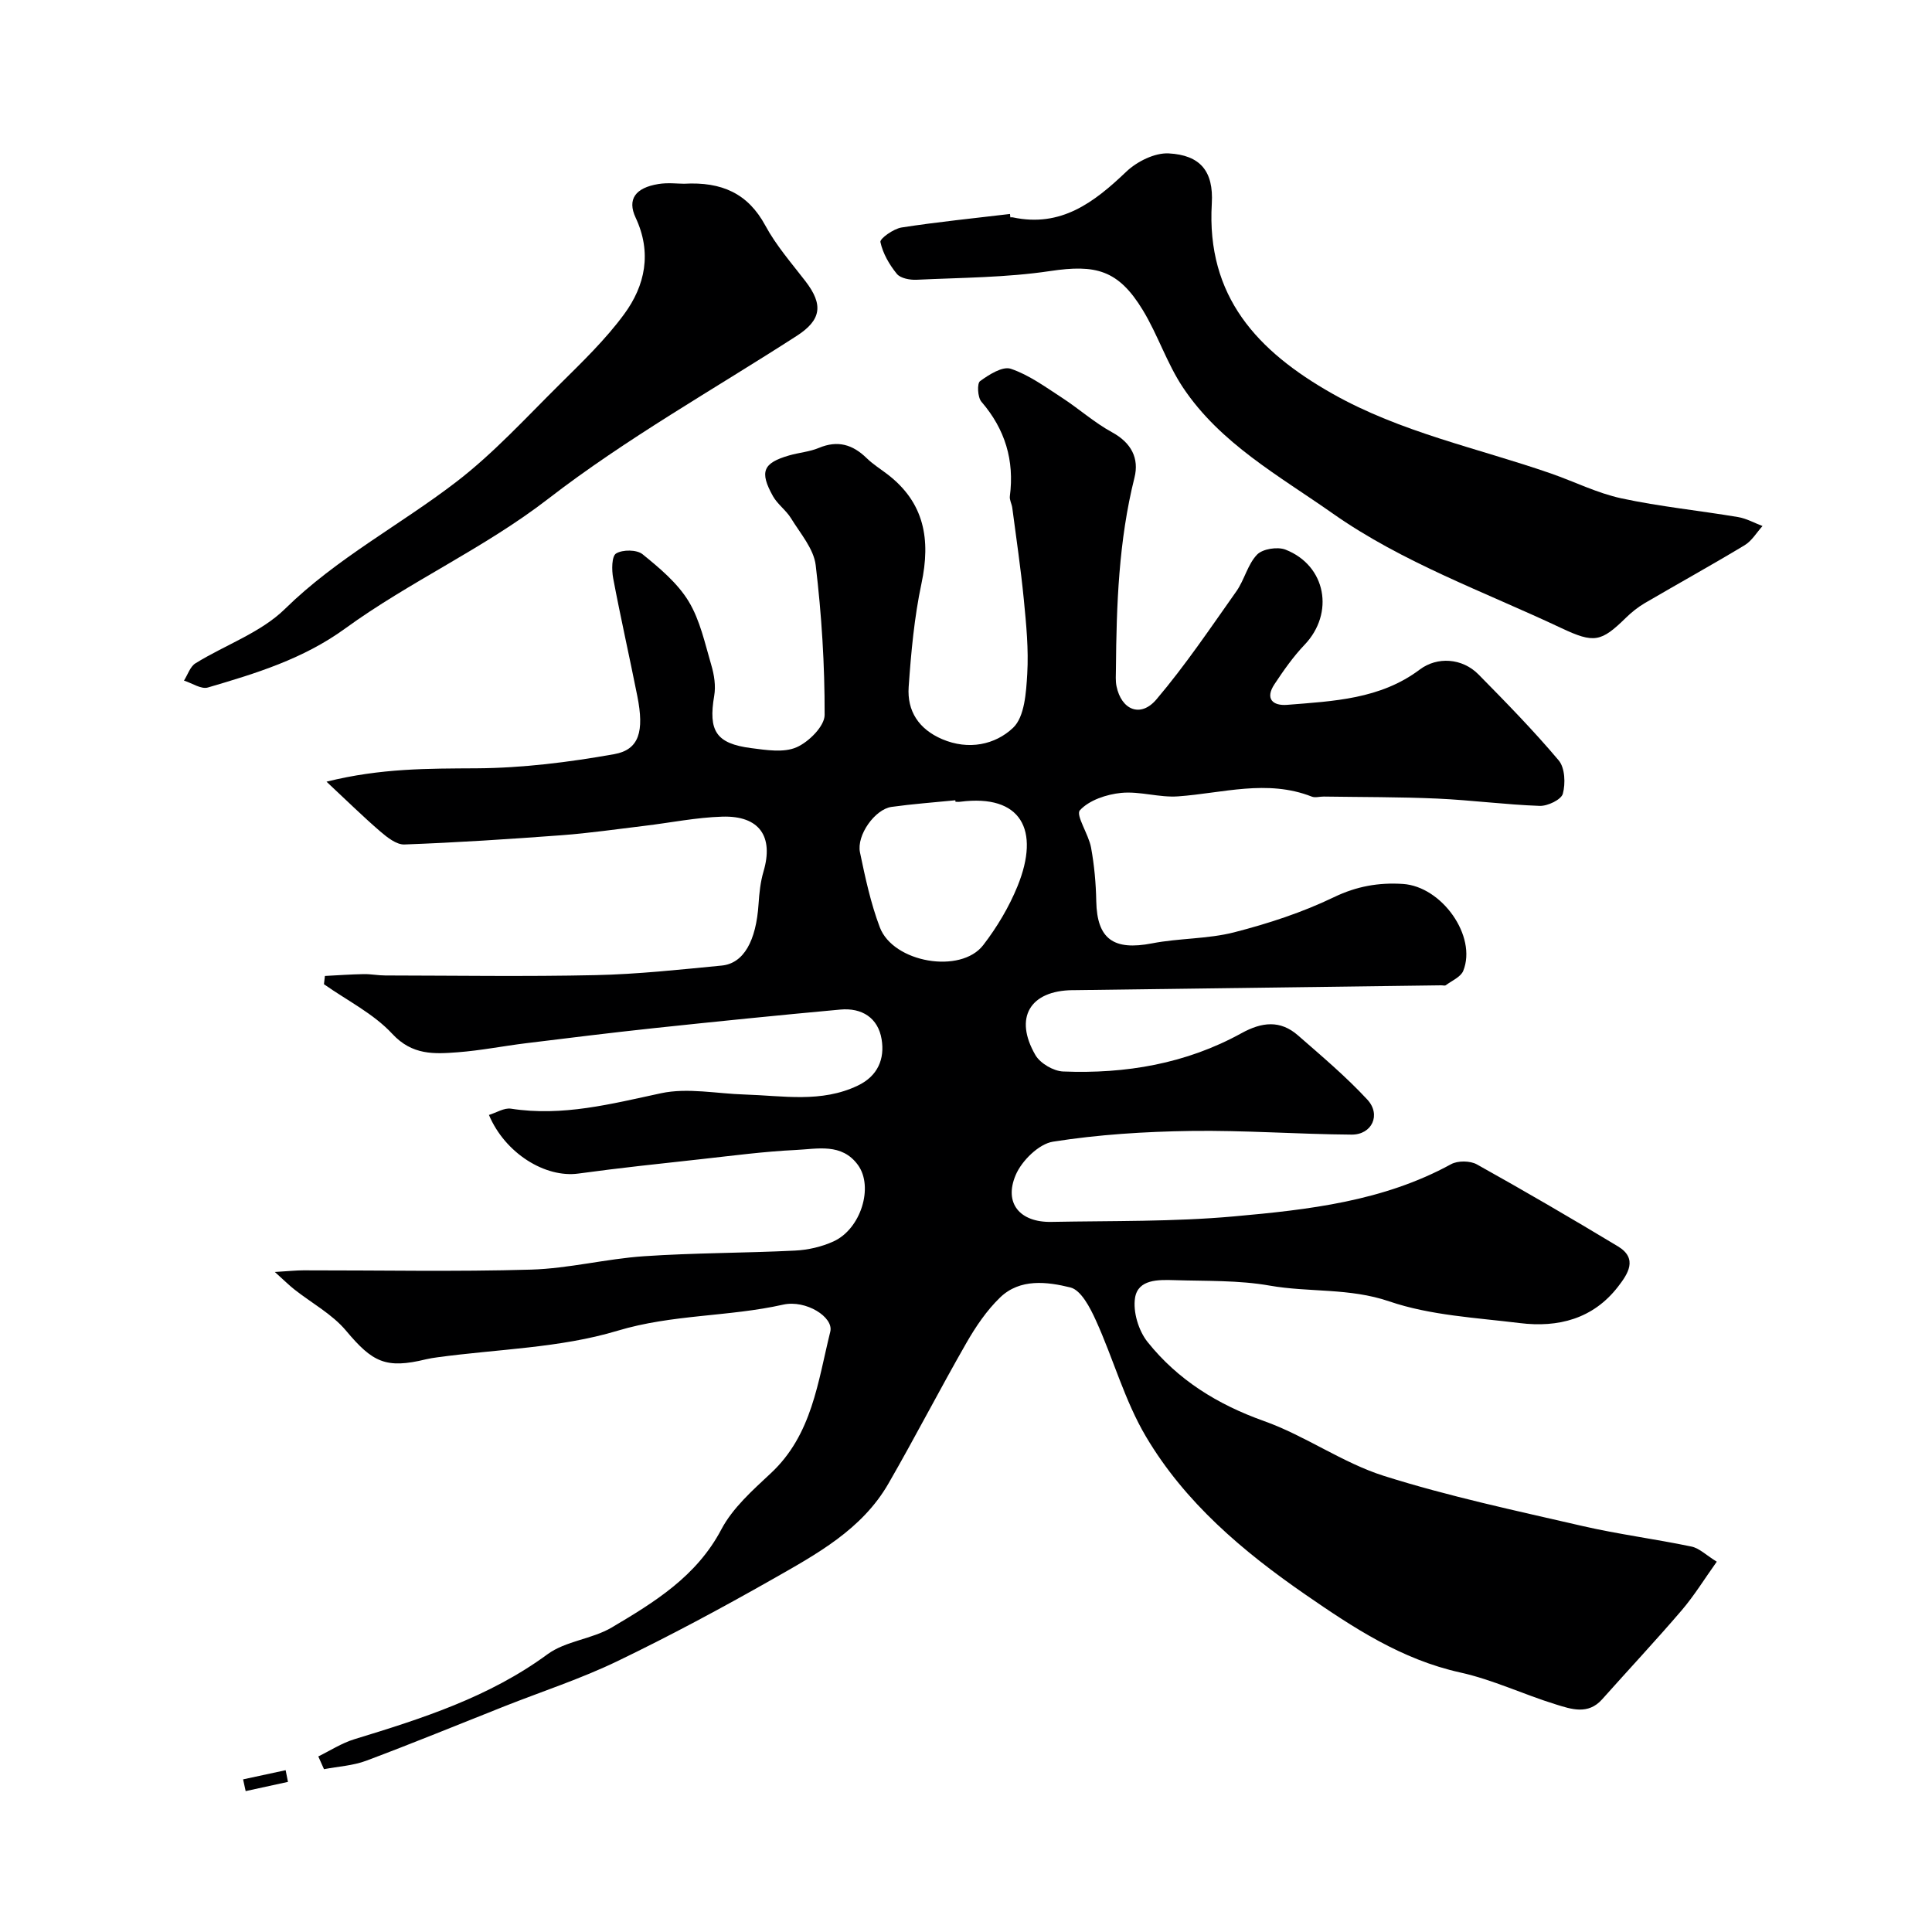 <svg enable-background="new 0 0 400 400" viewBox="0 0 400 400" xmlns="http://www.w3.org/2000/svg"><g fill="#000001"><path d="m65.9 363.65c2.48-1.21 4.85-2.76 7.46-3.56 14.03-4.29 27.89-8.7 39.99-17.59 3.77-2.77 9.22-3.13 13.33-5.56 8.82-5.23 17.54-10.56 22.67-20.3 2.35-4.45 6.47-8.1 10.25-11.63 8.55-7.97 9.73-18.94 12.3-29.3.75-3.02-5.06-6.65-9.75-5.6-11.31 2.54-22.92 1.98-34.31 5.41-11.89 3.58-24.79 3.79-37.24 5.49-.81.11-1.62.23-2.41.42-8.3 2.02-11.06.62-16.54-5.92-2.87-3.43-7.11-5.71-10.7-8.54-1.09-.86-2.07-1.84-4.05-3.62 2.85-.17 4.4-.34 5.95-.34 15.7-.02 31.41.31 47.1-.15 7.81-.23 15.55-2.24 23.36-2.77 10.41-.71 20.86-.65 31.29-1.17 2.69-.13 5.52-.78 7.97-1.9 5.67-2.58 8.35-11.3 5.06-15.82-3.35-4.6-8.39-3.32-12.86-3.11-6.55.31-13.08 1.18-19.61 1.9-8.47.93-16.95 1.82-25.39 2.98-6.87.95-15.19-4.18-18.54-12.13 1.56-.48 3.16-1.52 4.57-1.3 10.68 1.66 20.76-.99 31.07-3.2 5.51-1.18 11.56.1 17.36.27 7.86.24 15.81 1.78 23.39-1.86 4.13-1.98 5.58-5.52 4.91-9.57-.73-4.46-4.1-6.57-8.55-6.16-12.91 1.18-25.81 2.49-38.71 3.86-8.8.94-17.59 2.03-26.38 3.11-4.71.58-9.38 1.51-14.1 1.87-4.88.37-9.43.65-13.57-3.81-3.89-4.2-9.37-6.91-14.15-10.28.07-.57.14-1.14.2-1.71 2.68-.14 5.35-.33 8.03-.38 1.48-.03 2.97.28 4.45.28 14.52.02 29.05.25 43.57-.07 8.71-.19 17.41-1.14 26.1-1.98 4.56-.44 7.13-5.11 7.63-12.74.15-2.27.39-4.59 1.03-6.75 2.13-7.23-.84-11.58-8.55-11.34-5.38.16-10.73 1.26-16.09 1.9-5.7.68-11.39 1.51-17.1 1.94-10.86.81-21.73 1.52-32.61 1.92-1.64.06-3.56-1.46-4.98-2.68-3.54-3.04-6.86-6.32-11.15-10.32 11.24-2.81 21.11-2.71 31.09-2.77 9.51-.06 19.1-1.26 28.48-2.93 5.19-.93 6.23-4.74 4.78-12.02-1.62-8.14-3.46-16.24-5-24.4-.32-1.7-.32-4.57.61-5.13 1.36-.83 4.3-.81 5.49.17 3.51 2.85 7.2 5.93 9.51 9.72 2.39 3.93 3.39 8.75 4.72 13.26.59 2 .94 4.28.59 6.3-1.24 7.28.36 9.91 7.66 10.85 3.12.4 6.72.99 9.38-.17 2.53-1.1 5.81-4.37 5.82-6.69.03-10.35-.62-20.75-1.85-31.03-.41-3.39-3.19-6.56-5.11-9.7-1.02-1.66-2.78-2.88-3.73-4.56-2.84-5.09-2.07-6.88 3.35-8.45 2.04-.59 4.23-.75 6.16-1.56 3.89-1.63 6.99-.7 9.88 2.12 1.28 1.25 2.83 2.22 4.26 3.31 7.71 5.88 9.03 13.53 7.09 22.65-1.49 7.01-2.15 14.24-2.65 21.41-.35 4.99 2.09 8.74 6.92 10.81 5.47 2.34 10.99 1.17 14.7-2.35 2.39-2.27 2.7-7.3 2.93-11.16.3-5.1-.21-10.28-.71-15.4-.62-6.35-1.56-12.66-2.39-18.99-.11-.81-.6-1.63-.5-2.39.96-7.42-.97-13.86-5.89-19.57-.79-.91-.93-3.79-.28-4.26 1.85-1.35 4.66-3.13 6.36-2.56 3.75 1.26 7.13 3.74 10.52 5.94 3.56 2.31 6.77 5.2 10.47 7.22 3.98 2.17 5.62 5.4 4.62 9.38-3.27 13.06-3.73 26.35-3.84 39.69-.01 1.16-.11 2.36.12 3.49 1.01 4.93 4.99 6.59 8.26 2.74 5.99-7.06 11.2-14.81 16.56-22.39 1.67-2.37 2.33-5.56 4.28-7.59 1.15-1.2 4.25-1.68 5.9-1.03 8.42 3.3 10.16 13.17 3.94 19.69-2.35 2.46-4.34 5.31-6.23 8.16-2 3.01-.37 4.52 2.63 4.28 9.57-.77 19.28-1.16 27.45-7.31 3.62-2.72 8.8-2.39 12.16 1.02 5.69 5.78 11.39 11.6 16.61 17.8 1.29 1.54 1.42 4.77.85 6.89-.33 1.23-3.15 2.58-4.8 2.52-7.06-.25-14.1-1.19-21.16-1.51-7.84-.35-15.69-.3-23.54-.42-.83-.01-1.77.29-2.48.01-9.25-3.64-18.44-.71-27.69-.05-3.89.28-7.91-1.1-11.77-.72-3.03.3-6.63 1.5-8.55 3.6-.91 1 1.81 4.98 2.31 7.71.67 3.66 1.01 7.41 1.08 11.14.16 7.8 3.57 10.25 11.56 8.7 5.61-1.09 11.51-.88 17.01-2.29 7.04-1.81 14.09-4.11 20.62-7.26 4.72-2.28 9.3-3.07 14.28-2.75 8.1.52 15.39 10.85 12.51 17.99-.51 1.27-2.34 2.03-3.6 2.97-.21.16-.65.02-.98.03-25.27.33-50.54.67-75.8 1-.17 0-.33 0-.5 0-8.83.1-12.19 5.7-7.7 13.44 1 1.72 3.74 3.32 5.74 3.4 12.93.52 25.45-1.6 36.91-7.92 4.24-2.34 8.04-2.77 11.72.45 4.91 4.29 9.93 8.52 14.35 13.29 2.9 3.13.96 7.28-3.26 7.25-11.1-.08-22.21-.92-33.3-.76-9.53.14-19.12.74-28.51 2.22-2.94.46-6.48 3.95-7.73 6.9-2.5 5.86.88 9.84 7.4 9.71 12.6-.24 25.26-.01 37.79-1.14 15.42-1.38 30.92-3.12 44.94-10.8 1.4-.77 3.96-.74 5.36.04 9.83 5.48 19.55 11.15 29.19 16.96 4.23 2.55 2.03 5.76.02 8.36-5.16 6.67-12.39 8.51-20.33 7.53-9.08-1.12-18.49-1.58-27.02-4.49-8.26-2.83-16.58-1.83-24.77-3.27-6.46-1.14-13.17-.92-19.78-1.13-3.27-.1-7.47-.19-8.09 3.66-.46 2.88.72 6.8 2.59 9.14 6.27 7.85 14.47 12.94 24.1 16.37 8.55 3.04 16.23 8.63 24.84 11.36 13.44 4.25 27.31 7.19 41.08 10.37 7.46 1.72 15.09 2.69 22.59 4.26 1.64.34 3.04 1.78 5.24 3.13-2.56 3.58-4.66 7.02-7.25 10.05-5.36 6.26-11 12.29-16.49 18.45-2.9 3.26-6.39 2.04-9.58 1.05-6.65-2.05-13.04-5.12-19.79-6.61-12.15-2.69-22.08-9.24-32.06-16.13-12.99-8.97-24.93-19.07-33-32.69-4.42-7.45-6.76-16.12-10.38-24.08-1.19-2.63-3.07-6.28-5.29-6.82-4.8-1.18-10.41-1.9-14.53 2.07-2.78 2.68-5.05 6.04-6.99 9.42-5.52 9.63-10.6 19.51-16.14 29.12-5.48 9.52-14.88 14.61-23.97 19.78-10.54 5.99-21.24 11.73-32.15 16.99-7.55 3.64-15.59 6.26-23.41 9.35-9.52 3.77-19 7.67-28.59 11.26-2.75 1.03-5.82 1.19-8.74 1.75-.41-.88-.8-1.76-1.18-2.64zm131.93-197.65c-.01-.1-.03-.2-.04-.31-4.41.44-8.83.76-13.21 1.37-3.42.48-7.27 5.85-6.53 9.42 1.09 5.23 2.22 10.52 4.1 15.49 2.77 7.35 16.77 9.75 21.42 3.7 2.85-3.7 5.34-7.88 7.1-12.2 4.74-11.69.72-19.09-11.84-17.48-.33.05-.66.01-1 .01z"/><path d="m209.18 45c.17 0 .34-.03.5 0 9.98 2.14 16.82-3.08 23.5-9.45 2.21-2.11 5.9-3.95 8.8-3.79 6.49.35 9.31 3.65 8.91 10.39-1.14 19.26 9.46 30.57 24.92 39.33 14.22 8.05 30.07 11.27 45.24 16.53 4.9 1.7 9.63 4.09 14.65 5.17 7.95 1.71 16.09 2.52 24.13 3.87 1.75.29 3.39 1.22 5.08 1.86-1.22 1.35-2.21 3.07-3.7 3.97-6.84 4.12-13.84 7.99-20.73 12.02-1.39.82-2.69 1.87-3.85 3-5.15 5.03-6.57 5.34-13.37 2.14-15.98-7.54-32.8-13.51-47.36-23.75-11.06-7.78-23.25-14.46-30.99-26.08-3.31-4.97-5.19-10.88-8.3-16-5.09-8.37-9.76-9.5-19.2-8.09-9.09 1.36-18.39 1.36-27.61 1.8-1.39.07-3.35-.29-4.11-1.21-1.56-1.91-2.91-4.24-3.41-6.6-.15-.7 2.71-2.75 4.38-3.01 7.45-1.16 14.96-1.9 22.45-2.8.02.23.05.46.07.7z"/><path d="m141.62 38.04c7.84-.44 13.24 2.02 16.83 8.65 2.23 4.13 5.41 7.77 8.3 11.52 3.76 4.88 3.31 8.03-1.78 11.32-17.25 11.13-35.29 21.24-51.48 33.75-13.33 10.3-28.6 17.08-42.02 26.84-8.73 6.34-18.49 9.3-28.43 12.22-1.39.41-3.29-.91-4.95-1.43.78-1.22 1.28-2.9 2.38-3.58 6.17-3.82 13.52-6.34 18.54-11.27 10.69-10.49 23.81-17.34 35.46-26.29 7.71-5.92 14.38-13.24 21.33-20.12 4.69-4.66 9.53-9.3 13.42-14.6 4.37-5.94 5.78-12.74 2.38-19.99-1.78-3.79-.06-6.19 4.72-6.96 1.95-.32 3.99-.06 5.3-.06z"/><path d="m59.62 368.92c-2.92.64-5.84 1.27-8.76 1.91-.18-.81-.35-1.62-.53-2.43 2.94-.63 5.87-1.27 8.81-1.9.16.81.32 1.61.48 2.42z"/></g></svg>